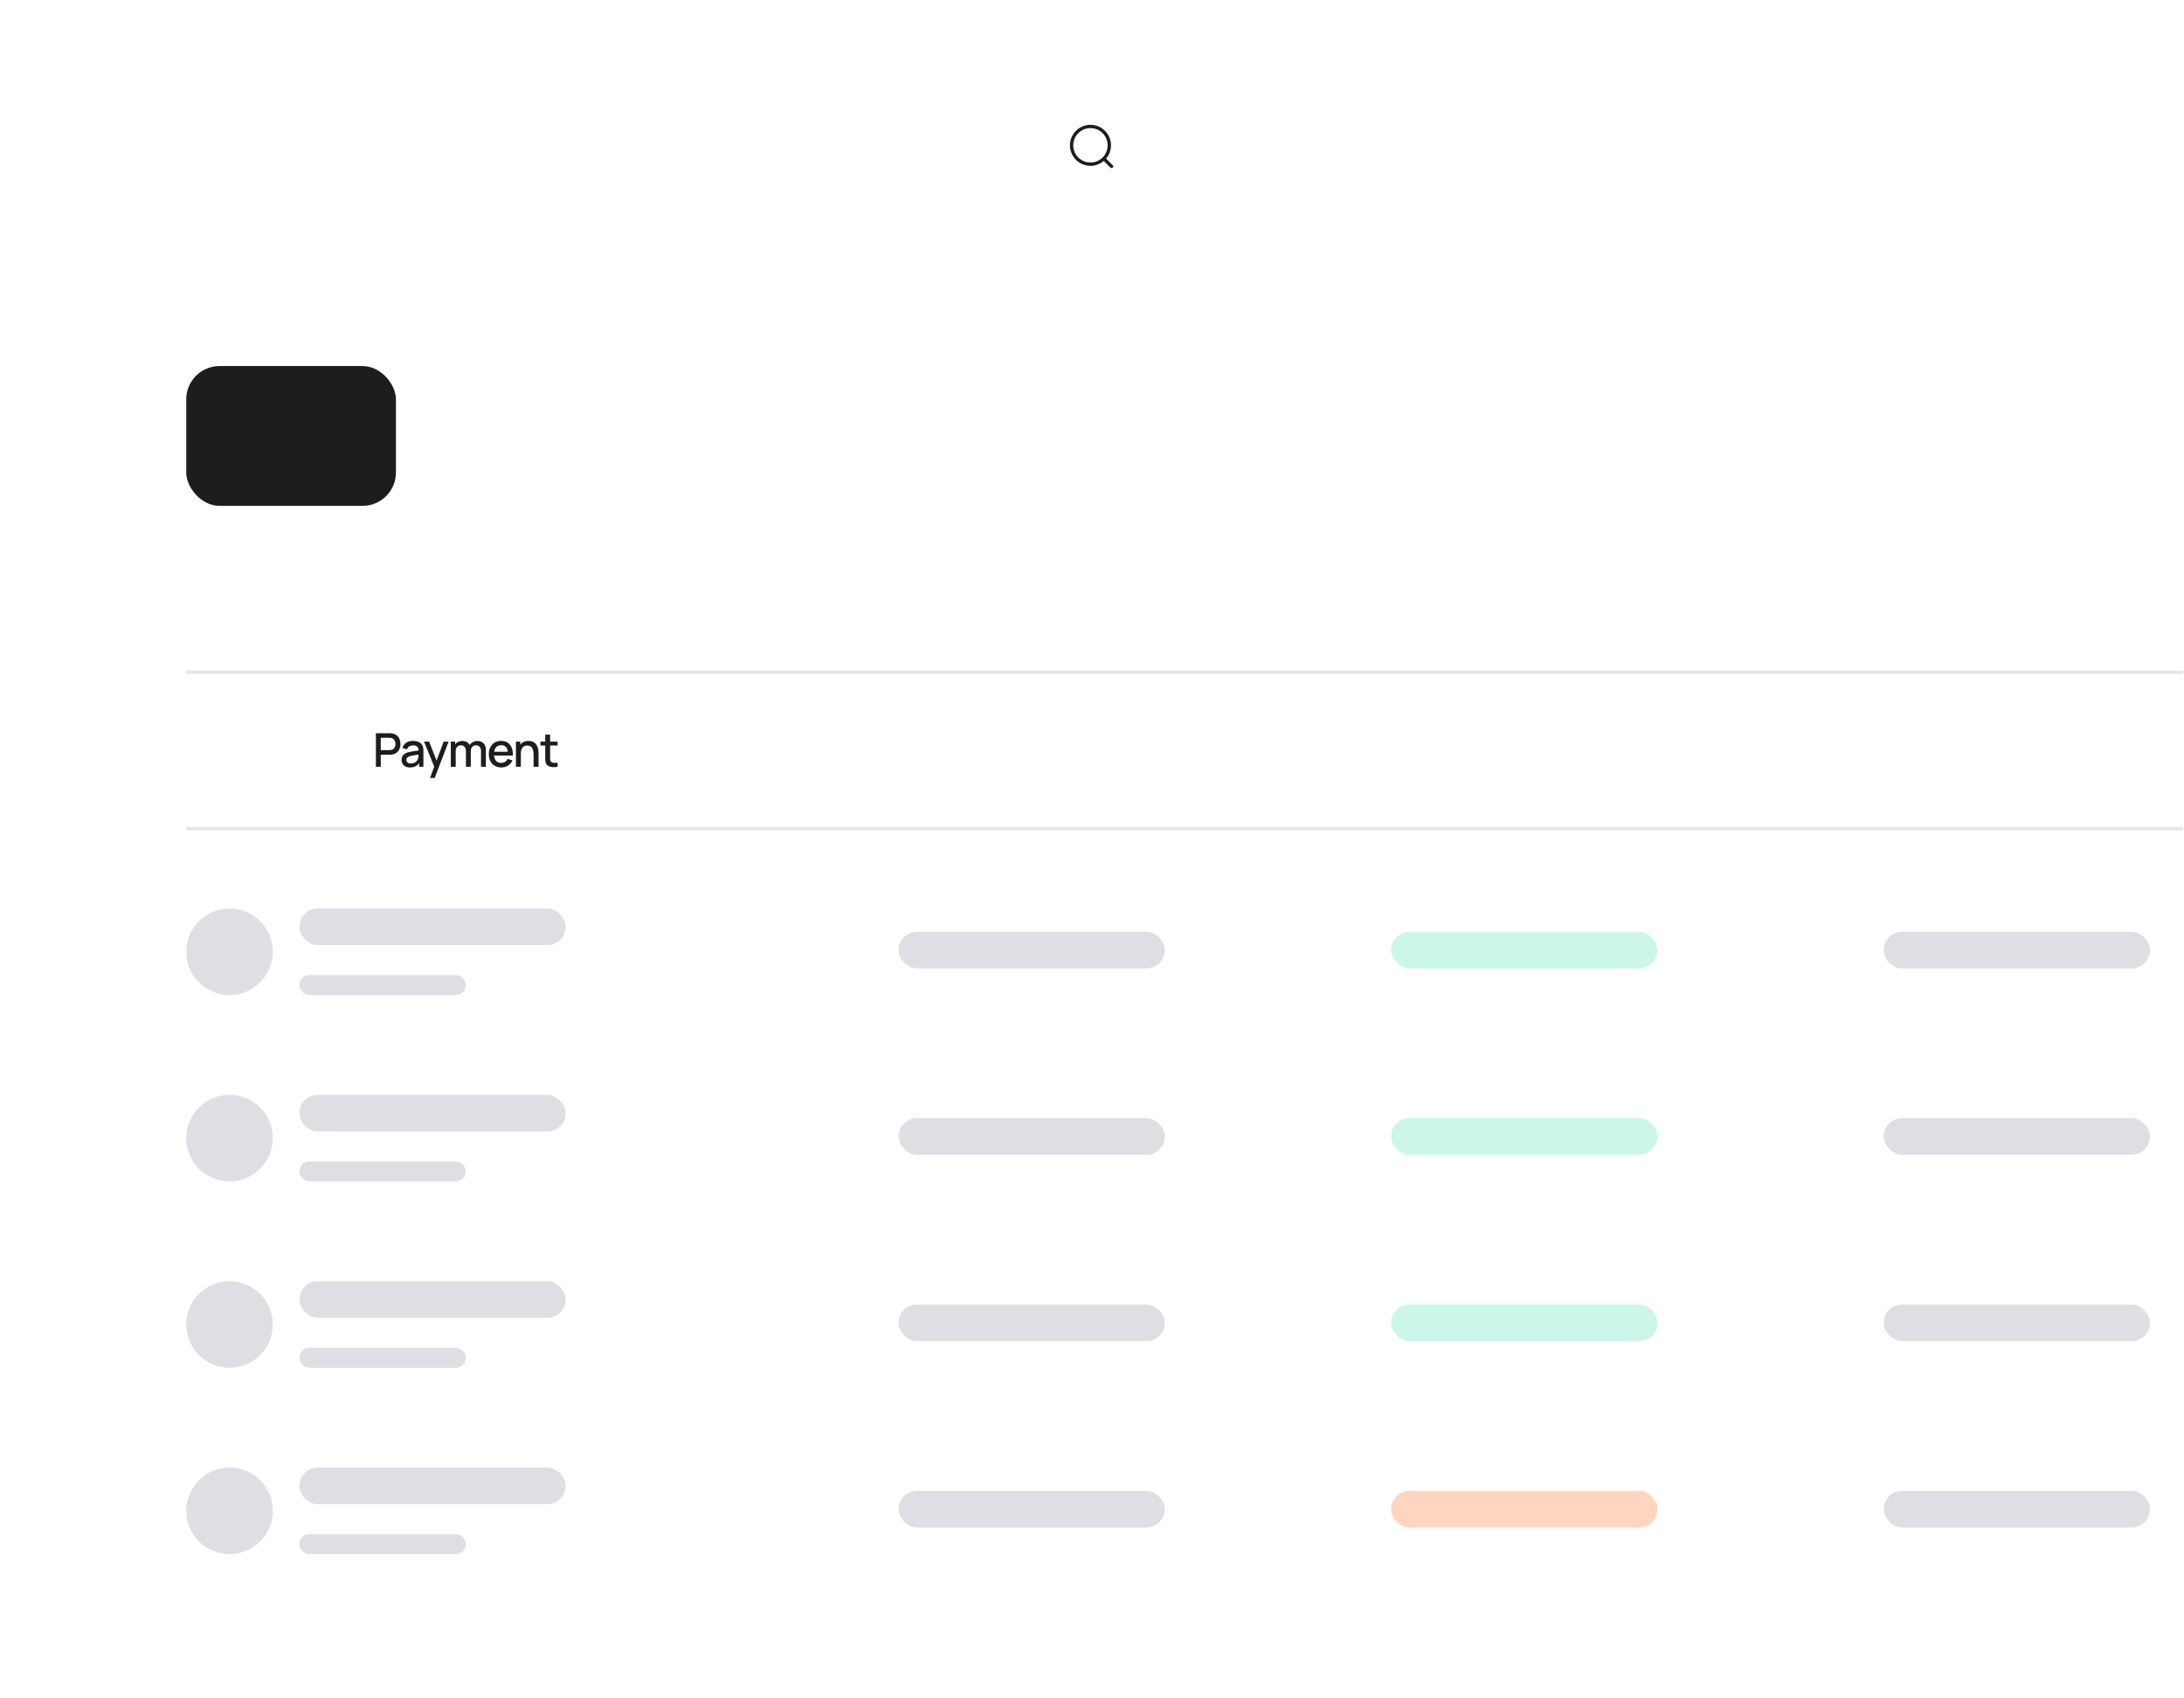 <svg width="724" height="563" viewBox="0 0 724 563" fill="none" xmlns="http://www.w3.org/2000/svg">
<rect x="-181" width="904.765" height="562.719" rx="11.034" fill="white" fill-opacity="0.5"/>
<g filter="url(#filter0_b_55_614)">
<rect x="39.674" y="31.998" width="346.459" height="31.998" rx="15.999" fill="white" fill-opacity="0.5"/>
</g>
<path d="M368.479 55.169L365.904 52.594M367.743 48.181C367.743 51.634 364.944 54.433 361.491 54.433C358.038 54.433 355.238 51.634 355.238 48.181C355.238 44.728 358.038 41.928 361.491 41.928C364.944 41.928 367.743 44.728 367.743 48.181Z" stroke="#1D1D1B" stroke-width="1.103" stroke-linecap="round" stroke-linejoin="round"/>
<path d="M39.674 110.337C39.674 104.243 44.614 99.303 50.708 99.303H723.765V551.686C723.765 557.78 718.825 562.72 712.731 562.72H39.674V110.337Z" fill="white" fill-opacity="0.5"/>
<rect x="61.742" y="121.371" width="69.512" height="46.342" rx="11.034" fill="#1D1D1B"/>
<path d="M155.175 154.302V135.235H162.669C163.878 135.235 164.893 135.482 165.714 135.977C166.535 136.471 167.153 137.111 167.568 137.897C167.983 138.673 168.19 139.494 168.19 140.359C168.19 141.41 167.93 142.31 167.409 143.06C166.897 143.811 166.204 144.323 165.33 144.596L165.304 143.947C166.522 144.248 167.458 144.835 168.111 145.708C168.764 146.573 169.091 147.584 169.091 148.741C169.091 149.862 168.866 150.837 168.415 151.667C167.974 152.496 167.325 153.145 166.469 153.613C165.622 154.072 164.593 154.302 163.384 154.302H155.175ZM157.982 151.667H162.96C163.587 151.667 164.148 151.547 164.642 151.309C165.145 151.071 165.538 150.731 165.82 150.29C166.112 149.839 166.257 149.305 166.257 148.688C166.257 148.114 166.129 147.597 165.873 147.138C165.626 146.671 165.264 146.304 164.788 146.039C164.32 145.766 163.768 145.629 163.132 145.629H157.982V151.667ZM157.982 143.021H162.629C163.141 143.021 163.6 142.919 164.006 142.716C164.421 142.504 164.748 142.204 164.986 141.816C165.233 141.419 165.357 140.942 165.357 140.386C165.357 139.644 165.11 139.035 164.615 138.559C164.121 138.082 163.459 137.844 162.629 137.844H157.982V143.021ZM176.32 154.685C175.331 154.685 174.502 154.527 173.831 154.209C173.16 153.891 172.613 153.476 172.189 152.964C171.774 152.443 171.456 151.879 171.236 151.269C171.015 150.66 170.865 150.065 170.785 149.482C170.706 148.899 170.666 148.387 170.666 147.946V140.002H173.473V147.033C173.473 147.589 173.517 148.162 173.606 148.754C173.703 149.336 173.879 149.879 174.135 150.382C174.4 150.885 174.766 151.292 175.234 151.6C175.711 151.909 176.329 152.064 177.088 152.064C177.582 152.064 178.05 151.984 178.491 151.826C178.933 151.658 179.317 151.393 179.643 151.031C179.979 150.669 180.239 150.193 180.425 149.601C180.619 149.01 180.716 148.29 180.716 147.443L182.437 148.092C182.437 149.389 182.194 150.537 181.709 151.534C181.223 152.523 180.526 153.295 179.617 153.851C178.708 154.407 177.609 154.685 176.32 154.685ZM181.047 154.302V150.17H180.716V140.002H183.51V154.302H181.047ZM191.897 154.685C190.158 154.685 188.741 154.302 187.647 153.534C186.552 152.766 185.881 151.684 185.634 150.29L188.468 149.853C188.644 150.594 189.05 151.181 189.686 151.614C190.33 152.037 191.129 152.249 192.082 152.249C192.947 152.249 193.623 152.073 194.108 151.72C194.602 151.367 194.85 150.881 194.85 150.263C194.85 149.901 194.761 149.61 194.585 149.389C194.417 149.16 194.06 148.944 193.512 148.741C192.965 148.538 192.131 148.286 191.01 147.986C189.783 147.668 188.808 147.328 188.084 146.966C187.369 146.596 186.857 146.167 186.548 145.682C186.248 145.188 186.098 144.592 186.098 143.895C186.098 143.029 186.327 142.275 186.786 141.63C187.245 140.986 187.89 140.487 188.719 140.134C189.558 139.781 190.538 139.605 191.659 139.605C192.753 139.605 193.729 139.777 194.585 140.121C195.441 140.465 196.134 140.955 196.664 141.591C197.193 142.217 197.511 142.954 197.617 143.802L194.783 144.318C194.686 143.63 194.364 143.087 193.817 142.69C193.27 142.292 192.559 142.076 191.685 142.041C190.847 142.006 190.167 142.147 189.646 142.465C189.125 142.773 188.865 143.202 188.865 143.749C188.865 144.067 188.962 144.336 189.156 144.557C189.359 144.777 189.748 144.989 190.321 145.192C190.895 145.395 191.742 145.638 192.864 145.92C194.064 146.229 195.017 146.573 195.723 146.953C196.43 147.324 196.933 147.77 197.233 148.29C197.542 148.802 197.696 149.425 197.696 150.157C197.696 151.57 197.18 152.677 196.147 153.481C195.123 154.284 193.706 154.685 191.897 154.685ZM200.096 137.658V134.97H202.864V137.658H200.096ZM200.096 154.302V140.002H202.864V154.302H200.096ZM216.081 154.302V147.271C216.081 146.715 216.033 146.145 215.936 145.563C215.848 144.971 215.671 144.424 215.406 143.921C215.15 143.418 214.784 143.012 214.307 142.703C213.839 142.394 213.226 142.239 212.467 142.239C211.973 142.239 211.505 142.323 211.063 142.491C210.622 142.65 210.234 142.91 209.898 143.272C209.572 143.634 209.311 144.111 209.117 144.702C208.932 145.294 208.839 146.013 208.839 146.86L207.118 146.212C207.118 144.914 207.36 143.771 207.846 142.782C208.331 141.785 209.029 141.008 209.938 140.452C210.847 139.896 211.946 139.618 213.235 139.618C214.223 139.618 215.053 139.777 215.724 140.094C216.395 140.412 216.938 140.832 217.353 141.352C217.776 141.864 218.098 142.425 218.319 143.034C218.54 143.643 218.69 144.239 218.769 144.821C218.849 145.404 218.888 145.916 218.888 146.357V154.302H216.081ZM206.032 154.302V140.002H208.508V144.133H208.839V154.302H206.032ZM227.704 154.699C226.283 154.699 225.034 154.39 223.957 153.772C222.889 153.145 222.055 152.276 221.454 151.164C220.863 150.042 220.567 148.745 220.567 147.271C220.567 145.708 220.859 144.354 221.441 143.206C222.033 142.059 222.853 141.171 223.904 140.545C224.954 139.918 226.177 139.605 227.572 139.605C229.028 139.605 230.268 139.944 231.292 140.624C232.316 141.295 233.08 142.253 233.583 143.497C234.095 144.742 234.298 146.22 234.192 147.933H231.424V146.927C231.407 145.267 231.089 144.04 230.471 143.246C229.862 142.451 228.931 142.054 227.677 142.054C226.292 142.054 225.25 142.491 224.553 143.365C223.855 144.239 223.507 145.501 223.507 147.152C223.507 148.723 223.855 149.941 224.553 150.806C225.25 151.662 226.256 152.09 227.572 152.09C228.437 152.09 229.182 151.896 229.809 151.508C230.445 151.111 230.939 150.546 231.292 149.813L234.006 150.674C233.45 151.954 232.607 152.947 231.477 153.653C230.348 154.35 229.09 154.699 227.704 154.699ZM222.606 147.933V145.775H232.815V147.933H222.606ZM241.836 154.685C240.097 154.685 238.681 154.302 237.586 153.534C236.492 152.766 235.821 151.684 235.574 150.29L238.407 149.853C238.584 150.594 238.99 151.181 239.625 151.614C240.269 152.037 241.068 152.249 242.022 152.249C242.887 152.249 243.562 152.073 244.047 151.72C244.542 151.367 244.789 150.881 244.789 150.263C244.789 149.901 244.701 149.61 244.524 149.389C244.356 149.16 243.999 148.944 243.452 148.741C242.904 148.538 242.07 148.286 240.949 147.986C239.722 147.668 238.747 147.328 238.023 146.966C237.308 146.596 236.796 146.167 236.487 145.682C236.187 145.188 236.037 144.592 236.037 143.895C236.037 143.029 236.266 142.275 236.725 141.63C237.184 140.986 237.829 140.487 238.659 140.134C239.497 139.781 240.477 139.605 241.598 139.605C242.692 139.605 243.668 139.777 244.524 140.121C245.38 140.465 246.073 140.955 246.603 141.591C247.132 142.217 247.45 142.954 247.556 143.802L244.723 144.318C244.626 143.63 244.303 143.087 243.756 142.69C243.209 142.292 242.498 142.076 241.624 142.041C240.786 142.006 240.106 142.147 239.585 142.465C239.065 142.773 238.804 143.202 238.804 143.749C238.804 144.067 238.901 144.336 239.095 144.557C239.298 144.777 239.687 144.989 240.261 145.192C240.834 145.395 241.682 145.638 242.803 145.92C244.003 146.229 244.957 146.573 245.663 146.953C246.369 147.324 246.872 147.77 247.172 148.29C247.481 148.802 247.636 149.425 247.636 150.157C247.636 151.57 247.119 152.677 246.086 153.481C245.062 154.284 243.646 154.685 241.836 154.685ZM255.239 154.685C253.5 154.685 252.083 154.302 250.989 153.534C249.894 152.766 249.224 151.684 248.976 150.29L251.81 149.853C251.986 150.594 252.392 151.181 253.028 151.614C253.672 152.037 254.471 152.249 255.424 152.249C256.29 152.249 256.965 152.073 257.45 151.72C257.945 151.367 258.192 150.881 258.192 150.263C258.192 149.901 258.103 149.61 257.927 149.389C257.759 149.16 257.402 148.944 256.854 148.741C256.307 148.538 255.473 148.286 254.352 147.986C253.125 147.668 252.15 147.328 251.426 146.966C250.711 146.596 250.199 146.167 249.89 145.682C249.59 145.188 249.44 144.592 249.44 143.895C249.44 143.029 249.669 142.275 250.128 141.63C250.587 140.986 251.232 140.487 252.061 140.134C252.9 139.781 253.88 139.605 255.001 139.605C256.095 139.605 257.071 139.777 257.927 140.121C258.783 140.465 259.476 140.955 260.006 141.591C260.535 142.217 260.853 142.954 260.959 143.802L258.126 144.318C258.028 143.63 257.706 143.087 257.159 142.69C256.612 142.292 255.901 142.076 255.027 142.041C254.189 142.006 253.509 142.147 252.988 142.465C252.467 142.773 252.207 143.202 252.207 143.749C252.207 144.067 252.304 144.336 252.498 144.557C252.701 144.777 253.09 144.989 253.663 145.192C254.237 145.395 255.085 145.638 256.206 145.92C257.406 146.229 258.359 146.573 259.066 146.953C259.772 147.324 260.275 147.77 260.575 148.29C260.884 148.802 261.038 149.425 261.038 150.157C261.038 151.57 260.522 152.677 259.489 153.481C258.465 154.284 257.049 154.685 255.239 154.685ZM267.681 154.302V135.235H273.652C273.829 135.235 274.155 135.24 274.632 135.248C275.117 135.257 275.581 135.293 276.022 135.354C277.514 135.54 278.767 136.074 279.782 136.957C280.806 137.839 281.579 138.96 282.099 140.32C282.62 141.67 282.881 143.153 282.881 144.768C282.881 146.393 282.62 147.884 282.099 149.244C281.579 150.594 280.806 151.711 279.782 152.593C278.767 153.467 277.514 153.997 276.022 154.182C275.581 154.244 275.117 154.279 274.632 154.288C274.155 154.297 273.829 154.302 273.652 154.302H267.681ZM270.514 151.667H273.652C273.952 151.667 274.31 151.658 274.725 151.64C275.139 151.623 275.506 151.587 275.823 151.534C276.794 151.349 277.58 150.93 278.18 150.276C278.789 149.614 279.235 148.802 279.518 147.84C279.8 146.878 279.941 145.854 279.941 144.768C279.941 143.647 279.796 142.61 279.504 141.657C279.213 140.695 278.763 139.891 278.154 139.247C277.554 138.594 276.777 138.179 275.823 138.003C275.506 137.941 275.135 137.905 274.711 137.897C274.296 137.879 273.943 137.87 273.652 137.87H270.514V151.667ZM285.434 137.658V134.97H288.201V137.658H285.434ZM285.434 154.302V140.002H288.201V154.302H285.434ZM297.275 161.054C296.507 161.054 295.761 160.935 295.037 160.697C294.322 160.458 293.669 160.105 293.078 159.637C292.486 159.178 291.997 158.609 291.608 157.929L294.164 156.632C294.473 157.241 294.914 157.687 295.488 157.969C296.061 158.252 296.666 158.393 297.302 158.393C298.087 158.393 298.758 158.252 299.314 157.969C299.87 157.695 300.289 157.281 300.572 156.725C300.863 156.168 301.004 155.48 300.996 154.659V150.66H301.327V140.002H303.776V154.685C303.776 155.065 303.763 155.427 303.736 155.771C303.71 156.115 303.661 156.46 303.591 156.804C303.388 157.766 302.999 158.561 302.426 159.187C301.861 159.814 301.137 160.282 300.254 160.591C299.38 160.9 298.387 161.054 297.275 161.054ZM297.063 154.699C295.73 154.699 294.578 154.368 293.607 153.706C292.645 153.044 291.899 152.143 291.37 151.005C290.849 149.857 290.589 148.568 290.589 147.138C290.589 145.7 290.853 144.415 291.383 143.285C291.913 142.147 292.663 141.251 293.634 140.598C294.614 139.936 295.775 139.605 297.116 139.605C298.467 139.605 299.601 139.936 300.519 140.598C301.446 141.251 302.143 142.147 302.611 143.285C303.088 144.424 303.326 145.708 303.326 147.138C303.326 148.568 303.088 149.853 302.611 150.991C302.134 152.13 301.433 153.035 300.506 153.706C299.579 154.368 298.431 154.699 297.063 154.699ZM297.447 152.196C298.356 152.196 299.098 151.98 299.672 151.547C300.245 151.115 300.665 150.519 300.929 149.76C301.194 149.001 301.327 148.127 301.327 147.138C301.327 146.15 301.19 145.276 300.916 144.517C300.651 143.758 300.237 143.166 299.672 142.743C299.116 142.319 298.405 142.107 297.54 142.107C296.622 142.107 295.867 142.332 295.276 142.782C294.684 143.232 294.243 143.837 293.952 144.596C293.669 145.355 293.528 146.203 293.528 147.138C293.528 148.083 293.669 148.939 293.952 149.707C294.243 150.466 294.676 151.071 295.249 151.521C295.832 151.971 296.565 152.196 297.447 152.196ZM306.964 137.658V134.97H309.732V137.658H306.964ZM306.964 154.302V140.002H309.732V154.302H306.964ZM321.096 154.302C320.196 154.478 319.313 154.553 318.448 154.527C317.583 154.5 316.81 154.332 316.131 154.023C315.451 153.715 314.939 153.229 314.595 152.567C314.286 151.976 314.118 151.375 314.092 150.766C314.074 150.148 314.065 149.451 314.065 148.674V136.03H316.846V148.542C316.846 149.116 316.85 149.614 316.859 150.038C316.877 150.462 316.969 150.819 317.137 151.111C317.455 151.658 317.958 151.971 318.646 152.051C319.344 152.121 320.16 152.09 321.096 151.958V154.302ZM311.324 142.226V140.002H321.096V142.226H311.324ZM327.355 154.699C326.295 154.699 325.408 154.505 324.693 154.116C323.978 153.719 323.436 153.198 323.065 152.554C322.703 151.901 322.522 151.186 322.522 150.409C322.522 149.685 322.65 149.049 322.906 148.502C323.162 147.955 323.541 147.492 324.045 147.112C324.548 146.724 325.166 146.41 325.898 146.172C326.534 145.987 327.253 145.823 328.056 145.682C328.86 145.541 329.703 145.408 330.585 145.285C331.477 145.161 332.36 145.038 333.233 144.914L332.227 145.47C332.245 144.349 332.007 143.519 331.512 142.981C331.027 142.434 330.188 142.16 328.997 142.16C328.246 142.16 327.558 142.337 326.931 142.69C326.304 143.034 325.867 143.608 325.62 144.411L323.038 143.616C323.391 142.39 324.062 141.414 325.051 140.69C326.048 139.967 327.372 139.605 329.023 139.605C330.303 139.605 331.415 139.825 332.36 140.267C333.313 140.699 334.01 141.388 334.452 142.332C334.681 142.8 334.822 143.294 334.875 143.815C334.928 144.336 334.955 144.896 334.955 145.497V154.302H332.505V151.031L332.982 151.455C332.391 152.549 331.636 153.366 330.718 153.904C329.809 154.434 328.688 154.699 327.355 154.699ZM327.845 152.435C328.63 152.435 329.305 152.298 329.87 152.024C330.435 151.742 330.89 151.384 331.234 150.952C331.578 150.519 331.804 150.069 331.909 149.601C332.059 149.177 332.143 148.701 332.161 148.171C332.187 147.642 332.201 147.218 332.201 146.9L333.101 147.231C332.227 147.364 331.433 147.483 330.718 147.589C330.003 147.695 329.354 147.8 328.771 147.906C328.198 148.003 327.686 148.123 327.236 148.264C326.856 148.396 326.516 148.555 326.216 148.741C325.925 148.926 325.691 149.151 325.514 149.416C325.347 149.681 325.263 150.003 325.263 150.382C325.263 150.753 325.355 151.097 325.541 151.415C325.726 151.724 326.009 151.971 326.388 152.157C326.768 152.342 327.253 152.435 327.845 152.435ZM337.863 154.302V134.838H340.631V154.302H337.863ZM356.277 154.699C354.37 154.699 352.746 154.284 351.404 153.454C350.062 152.616 349.034 151.45 348.319 149.959C347.613 148.467 347.26 146.737 347.26 144.768C347.26 142.8 347.613 141.07 348.319 139.578C349.034 138.086 350.062 136.926 351.404 136.096C352.746 135.257 354.37 134.838 356.277 134.838C358.475 134.838 360.293 135.394 361.732 136.506C363.179 137.619 364.186 139.115 364.751 140.995L361.944 141.75C361.573 140.417 360.911 139.371 359.957 138.612C359.013 137.852 357.786 137.473 356.277 137.473C354.926 137.473 353.801 137.777 352.9 138.386C352 138.996 351.32 139.847 350.861 140.942C350.411 142.036 350.186 143.312 350.186 144.768C350.177 146.225 350.398 147.5 350.848 148.595C351.307 149.689 351.987 150.541 352.887 151.15C353.796 151.759 354.926 152.064 356.277 152.064C357.786 152.064 359.013 151.684 359.957 150.925C360.911 150.157 361.573 149.111 361.944 147.787L364.751 148.542C364.186 150.422 363.179 151.918 361.732 153.03C360.293 154.143 358.475 154.699 356.277 154.699ZM370.907 154.699C369.847 154.699 368.96 154.505 368.245 154.116C367.53 153.719 366.987 153.198 366.617 152.554C366.255 151.901 366.074 151.186 366.074 150.409C366.074 149.685 366.202 149.049 366.458 148.502C366.714 147.955 367.093 147.492 367.596 147.112C368.1 146.724 368.717 146.41 369.45 146.172C370.086 145.987 370.805 145.823 371.608 145.682C372.412 145.541 373.254 145.408 374.137 145.285C375.029 145.161 375.911 145.038 376.785 144.914L375.779 145.47C375.797 144.349 375.558 143.519 375.064 142.981C374.579 142.434 373.74 142.16 372.548 142.16C371.798 142.16 371.11 142.337 370.483 142.69C369.856 143.034 369.419 143.608 369.172 144.411L366.59 143.616C366.943 142.39 367.614 141.414 368.603 140.69C369.6 139.967 370.924 139.605 372.575 139.605C373.855 139.605 374.967 139.825 375.911 140.267C376.865 140.699 377.562 141.388 378.003 142.332C378.233 142.8 378.374 143.294 378.427 143.815C378.48 144.336 378.507 144.896 378.507 145.497V154.302H376.057V151.031L376.534 151.455C375.942 152.549 375.188 153.366 374.27 153.904C373.36 154.434 372.239 154.699 370.907 154.699ZM371.396 152.435C372.182 152.435 372.857 152.298 373.422 152.024C373.987 151.742 374.442 151.384 374.786 150.952C375.13 150.519 375.355 150.069 375.461 149.601C375.611 149.177 375.695 148.701 375.713 148.171C375.739 147.642 375.753 147.218 375.753 146.9L376.653 147.231C375.779 147.364 374.985 147.483 374.27 147.589C373.555 147.695 372.906 147.8 372.323 147.906C371.749 148.003 371.238 148.123 370.787 148.264C370.408 148.396 370.068 148.555 369.768 148.741C369.477 148.926 369.243 149.151 369.066 149.416C368.898 149.681 368.815 150.003 368.815 150.382C368.815 150.753 368.907 151.097 369.093 151.415C369.278 151.724 369.56 151.971 369.94 152.157C370.32 152.342 370.805 152.435 371.396 152.435ZM381.15 154.302V140.002H383.613V143.471L383.269 143.021C383.445 142.562 383.675 142.142 383.957 141.763C384.24 141.374 384.566 141.057 384.937 140.809C385.299 140.545 385.701 140.342 386.142 140.2C386.592 140.05 387.051 139.962 387.519 139.936C387.987 139.9 388.437 139.922 388.869 140.002V142.597C388.402 142.473 387.881 142.438 387.307 142.491C386.742 142.544 386.221 142.725 385.745 143.034C385.295 143.325 384.937 143.678 384.672 144.093C384.416 144.508 384.231 144.971 384.116 145.483C384.001 145.987 383.944 146.521 383.944 147.085V154.302H381.15ZM396.018 154.699C394.685 154.699 393.533 154.368 392.562 153.706C391.6 153.044 390.854 152.143 390.325 151.005C389.804 149.857 389.544 148.568 389.544 147.138C389.544 145.7 389.808 144.415 390.338 143.285C390.868 142.147 391.618 141.251 392.589 140.598C393.569 139.936 394.729 139.605 396.071 139.605C397.422 139.605 398.556 139.936 399.474 140.598C400.401 141.251 401.098 142.147 401.566 143.285C402.042 144.424 402.281 145.708 402.281 147.138C402.281 148.568 402.042 149.853 401.566 150.991C401.089 152.13 400.387 153.035 399.461 153.706C398.534 154.368 397.386 154.699 396.018 154.699ZM396.402 152.196C397.311 152.196 398.053 151.98 398.626 151.547C399.2 151.115 399.619 150.519 399.884 149.76C400.149 149.001 400.282 148.127 400.282 147.138C400.282 146.15 400.145 145.276 399.871 144.517C399.606 143.758 399.191 143.166 398.626 142.743C398.07 142.319 397.36 142.107 396.495 142.107C395.577 142.107 394.822 142.332 394.231 142.782C393.639 143.232 393.198 143.837 392.907 144.596C392.624 145.355 392.483 146.203 392.483 147.138C392.483 148.083 392.624 148.939 392.907 149.707C393.198 150.466 393.63 151.071 394.204 151.521C394.787 151.971 395.519 152.196 396.402 152.196ZM400.282 154.302V144.014H399.964V135.235H402.744V154.302H400.282Z" fill="white"/>
<path d="M61.742 222.881H723.765" stroke="black" stroke-opacity="0.1" stroke-width="1.103"/>
<path d="M61.742 274.74H723.765" stroke="black" stroke-opacity="0.1" stroke-width="1.103"/>
<path d="M67.465 254.457C66.353 254.457 65.405 254.215 64.623 253.731C63.84 253.242 63.24 252.562 62.823 251.692C62.411 250.822 62.205 249.812 62.205 248.664C62.205 247.516 62.411 246.507 62.823 245.636C63.24 244.766 63.84 244.089 64.623 243.605C65.405 243.116 66.353 242.871 67.465 242.871C68.747 242.871 69.808 243.196 70.647 243.845C71.492 244.493 72.079 245.366 72.408 246.463L70.771 246.903C70.554 246.126 70.168 245.515 69.612 245.073C69.061 244.63 68.345 244.408 67.465 244.408C66.677 244.408 66.021 244.586 65.495 244.941C64.97 245.297 64.574 245.793 64.306 246.432C64.043 247.07 63.912 247.815 63.912 248.664C63.907 249.514 64.036 250.258 64.298 250.896C64.566 251.535 64.962 252.032 65.488 252.387C66.018 252.742 66.677 252.92 67.465 252.92C68.345 252.92 69.061 252.698 69.612 252.256C70.168 251.808 70.554 251.197 70.771 250.425L72.408 250.865C72.079 251.962 71.492 252.835 70.647 253.484C69.808 254.132 68.747 254.457 67.465 254.457ZM75.999 254.457C75.381 254.457 74.864 254.344 74.447 254.117C74.029 253.885 73.713 253.581 73.496 253.206C73.285 252.825 73.18 252.407 73.18 251.954C73.18 251.532 73.254 251.161 73.404 250.842C73.553 250.523 73.775 250.253 74.068 250.031C74.362 249.805 74.722 249.622 75.149 249.483C75.52 249.375 75.94 249.279 76.408 249.197C76.877 249.115 77.369 249.037 77.883 248.965C78.404 248.893 78.918 248.821 79.428 248.749L78.841 249.073C78.852 248.42 78.713 247.936 78.424 247.621C78.141 247.302 77.652 247.143 76.957 247.143C76.519 247.143 76.117 247.246 75.752 247.451C75.386 247.652 75.131 247.987 74.987 248.456L73.481 247.992C73.687 247.276 74.078 246.707 74.655 246.285C75.237 245.863 76.009 245.652 76.972 245.652C77.719 245.652 78.368 245.781 78.918 246.038C79.475 246.29 79.881 246.692 80.139 247.243C80.273 247.516 80.355 247.804 80.386 248.108C80.417 248.412 80.432 248.739 80.432 249.089V254.225H79.004V252.317L79.281 252.565C78.936 253.203 78.496 253.679 77.961 253.993C77.43 254.302 76.776 254.457 75.999 254.457ZM76.285 253.136C76.743 253.136 77.137 253.056 77.466 252.897C77.796 252.732 78.061 252.523 78.262 252.271C78.463 252.019 78.594 251.756 78.656 251.483C78.743 251.236 78.792 250.958 78.803 250.649C78.818 250.34 78.826 250.093 78.826 249.908L79.351 250.101C78.841 250.178 78.378 250.247 77.961 250.309C77.544 250.371 77.165 250.433 76.825 250.495C76.491 250.551 76.192 250.621 75.93 250.703C75.708 250.78 75.51 250.873 75.335 250.981C75.165 251.089 75.028 251.221 74.925 251.375C74.828 251.53 74.779 251.718 74.779 251.939C74.779 252.155 74.833 252.356 74.941 252.541C75.049 252.722 75.214 252.866 75.435 252.974C75.657 253.082 75.94 253.136 76.285 253.136ZM81.975 254.225V245.884H83.411V247.907L83.21 247.645C83.313 247.377 83.447 247.132 83.612 246.911C83.777 246.684 83.967 246.499 84.183 246.355C84.395 246.2 84.629 246.082 84.886 245.999C85.149 245.912 85.417 245.86 85.69 245.845C85.963 245.824 86.225 245.837 86.477 245.884V247.397C86.204 247.325 85.901 247.305 85.566 247.336C85.237 247.367 84.933 247.472 84.655 247.652C84.392 247.822 84.183 248.028 84.029 248.27C83.88 248.512 83.772 248.783 83.705 249.081C83.638 249.375 83.604 249.686 83.604 250.016V254.225H81.975ZM90.647 254.457C89.87 254.457 89.198 254.264 88.632 253.878C88.07 253.491 87.635 252.966 87.326 252.302C87.022 251.633 86.871 250.881 86.871 250.047C86.871 249.207 87.025 248.458 87.334 247.799C87.643 247.135 88.081 246.612 88.647 246.231C89.219 245.845 89.896 245.652 90.678 245.652C91.466 245.652 92.128 245.845 92.663 246.231C93.204 246.612 93.611 247.135 93.884 247.799C94.162 248.463 94.301 249.212 94.301 250.047C94.301 250.881 94.162 251.63 93.884 252.294C93.606 252.958 93.196 253.486 92.656 253.878C92.115 254.264 91.445 254.457 90.647 254.457ZM90.871 252.997C91.402 252.997 91.834 252.871 92.169 252.619C92.504 252.366 92.748 252.019 92.903 251.576C93.057 251.133 93.134 250.623 93.134 250.047C93.134 249.47 93.055 248.96 92.895 248.517C92.74 248.075 92.499 247.73 92.169 247.482C91.845 247.235 91.43 247.112 90.925 247.112C90.39 247.112 89.95 247.243 89.605 247.506C89.26 247.768 89.002 248.121 88.832 248.564C88.668 249.007 88.585 249.501 88.585 250.047C88.585 250.598 88.668 251.097 88.832 251.545C89.002 251.988 89.255 252.341 89.589 252.603C89.929 252.866 90.356 252.997 90.871 252.997ZM93.134 254.225V248.224H92.949V243.103H94.571V254.225H93.134Z" fill="white"/>
<path d="M124.612 254.225V243.103H129.107C129.215 243.103 129.349 243.108 129.508 243.119C129.668 243.124 129.82 243.139 129.964 243.165C130.582 243.263 131.097 243.474 131.509 243.798C131.926 244.123 132.237 244.532 132.443 245.026C132.649 245.521 132.752 246.066 132.752 246.664C132.752 247.266 132.649 247.815 132.443 248.309C132.237 248.803 131.926 249.212 131.509 249.537C131.097 249.861 130.582 250.072 129.964 250.17C129.82 250.191 129.665 250.206 129.501 250.217C129.341 250.227 129.21 250.232 129.107 250.232H126.226V254.225H124.612ZM126.226 248.703H129.045C129.148 248.703 129.261 248.698 129.385 248.687C129.513 248.677 129.634 248.659 129.748 248.633C130.077 248.556 130.342 248.414 130.543 248.208C130.744 247.997 130.888 247.755 130.976 247.482C131.063 247.209 131.107 246.937 131.107 246.664C131.107 246.391 131.063 246.12 130.976 245.853C130.888 245.58 130.744 245.34 130.543 245.134C130.342 244.923 130.077 244.779 129.748 244.702C129.634 244.671 129.513 244.65 129.385 244.64C129.261 244.63 129.148 244.625 129.045 244.625H126.226V248.703ZM135.932 254.457C135.314 254.457 134.797 254.344 134.38 254.117C133.963 253.885 133.646 253.581 133.43 253.206C133.219 252.825 133.113 252.407 133.113 251.954C133.113 251.532 133.188 251.161 133.337 250.842C133.486 250.523 133.708 250.253 134.001 250.031C134.295 249.805 134.655 249.622 135.082 249.483C135.453 249.375 135.873 249.279 136.341 249.197C136.81 249.115 137.302 249.037 137.817 248.965C138.337 248.893 138.852 248.821 139.361 248.749L138.774 249.073C138.785 248.42 138.646 247.936 138.357 247.621C138.074 247.302 137.585 247.143 136.89 247.143C136.452 247.143 136.051 247.246 135.685 247.451C135.319 247.652 135.064 247.987 134.92 248.456L133.414 247.992C133.62 247.276 134.011 246.707 134.588 246.285C135.17 245.863 135.942 245.652 136.905 245.652C137.652 245.652 138.301 245.781 138.852 246.038C139.408 246.29 139.814 246.692 140.072 247.243C140.206 247.516 140.288 247.804 140.319 248.108C140.35 248.412 140.365 248.739 140.365 249.089V254.225H138.937V252.317L139.215 252.565C138.87 253.203 138.429 253.679 137.894 253.993C137.364 254.302 136.71 254.457 135.932 254.457ZM136.218 253.136C136.676 253.136 137.07 253.056 137.4 252.897C137.729 252.732 137.994 252.523 138.195 252.271C138.396 252.019 138.527 251.756 138.589 251.483C138.677 251.236 138.725 250.958 138.736 250.649C138.751 250.34 138.759 250.093 138.759 249.908L139.284 250.101C138.774 250.178 138.311 250.247 137.894 250.309C137.477 250.371 137.098 250.433 136.759 250.495C136.424 250.551 136.125 250.621 135.863 250.703C135.641 250.78 135.443 250.873 135.268 250.981C135.098 251.089 134.961 251.221 134.859 251.375C134.761 251.53 134.712 251.718 134.712 251.939C134.712 252.155 134.766 252.356 134.874 252.541C134.982 252.722 135.147 252.866 135.368 252.974C135.59 253.082 135.873 253.136 136.218 253.136ZM142.568 257.932L144.182 253.538L144.205 254.835L140.567 245.884H142.251L144.97 252.796H144.475L147.07 245.884H148.708L144.105 257.932H142.568ZM159.449 254.225L159.456 249.027C159.456 248.425 159.302 247.956 158.993 247.621C158.684 247.282 158.277 247.112 157.773 247.112C157.464 247.112 157.181 247.184 156.923 247.328C156.671 247.467 156.465 247.678 156.305 247.961C156.151 248.239 156.074 248.589 156.074 249.012L155.293 248.618C155.283 248.031 155.407 247.516 155.664 247.073C155.927 246.63 156.282 246.288 156.73 246.046C157.178 245.799 157.68 245.675 158.236 245.675C159.137 245.675 159.835 245.945 160.329 246.486C160.824 247.027 161.071 247.745 161.071 248.641L161.063 254.225H159.449ZM149.447 254.225V245.884H150.883V248.293H151.069V254.225H149.447ZM154.452 254.225L154.459 249.058C154.459 248.45 154.305 247.974 153.996 247.629C153.692 247.284 153.283 247.112 152.768 247.112C152.258 247.112 151.846 247.287 151.532 247.637C151.223 247.987 151.069 248.445 151.069 249.012L150.296 248.517C150.296 247.972 150.428 247.485 150.69 247.058C150.953 246.63 151.308 246.293 151.756 246.046C152.204 245.799 152.711 245.675 153.278 245.675C153.87 245.675 154.374 245.801 154.791 246.054C155.209 246.301 155.525 246.648 155.741 247.096C155.963 247.544 156.074 248.064 156.074 248.656L156.066 254.225H154.452ZM166.207 254.457C165.378 254.457 164.649 254.277 164.021 253.916C163.398 253.551 162.912 253.043 162.561 252.395C162.216 251.741 162.044 250.984 162.044 250.124C162.044 249.212 162.214 248.422 162.554 247.753C162.899 247.083 163.377 246.566 163.99 246.2C164.603 245.835 165.316 245.652 166.13 245.652C166.979 245.652 167.703 245.85 168.3 246.247C168.897 246.638 169.343 247.197 169.636 247.923C169.935 248.649 170.053 249.511 169.991 250.51H168.377V249.923C168.367 248.955 168.182 248.239 167.821 247.776C167.466 247.312 166.923 247.081 166.191 247.081C165.383 247.081 164.775 247.336 164.369 247.845C163.962 248.355 163.759 249.091 163.759 250.054C163.759 250.971 163.962 251.681 164.369 252.186C164.775 252.686 165.362 252.935 166.13 252.935C166.634 252.935 167.069 252.822 167.435 252.595C167.806 252.364 168.094 252.034 168.3 251.607L169.883 252.109C169.559 252.855 169.067 253.435 168.408 253.847C167.749 254.253 167.015 254.457 166.207 254.457ZM163.233 250.51V249.251H169.188V250.51H163.233ZM176.889 254.225V250.124C176.889 249.799 176.861 249.467 176.804 249.128C176.753 248.783 176.65 248.463 176.495 248.17C176.346 247.876 176.132 247.639 175.854 247.459C175.581 247.279 175.223 247.189 174.781 247.189C174.492 247.189 174.219 247.238 173.962 247.336C173.704 247.428 173.478 247.58 173.282 247.791C173.092 248.002 172.94 248.28 172.827 248.625C172.718 248.97 172.664 249.39 172.664 249.884L171.66 249.506C171.66 248.749 171.802 248.082 172.085 247.506C172.368 246.924 172.775 246.471 173.305 246.146C173.836 245.822 174.477 245.66 175.229 245.66C175.805 245.66 176.289 245.752 176.681 245.938C177.072 246.123 177.389 246.368 177.631 246.671C177.878 246.97 178.066 247.297 178.194 247.652C178.323 248.008 178.411 248.355 178.457 248.695C178.503 249.035 178.527 249.333 178.527 249.591V254.225H176.889ZM171.027 254.225V245.884H172.471V248.293H172.664V254.225H171.027ZM184.848 254.225C184.323 254.328 183.808 254.372 183.303 254.356C182.799 254.341 182.348 254.243 181.952 254.063C181.555 253.883 181.257 253.599 181.056 253.213C180.876 252.868 180.778 252.518 180.762 252.163C180.752 251.802 180.747 251.396 180.747 250.943V243.567H182.369V250.865C182.369 251.2 182.371 251.491 182.377 251.738C182.387 251.985 182.441 252.194 182.539 252.364C182.724 252.683 183.018 252.866 183.419 252.912C183.826 252.953 184.302 252.935 184.848 252.858V254.225ZM179.148 247.181V245.884H184.848V247.181H179.148Z" fill="#1D1D1B"/>
<path d="M218.398 254.225V243.103H220.012V247.899H225.573V243.103H227.195V254.225H225.573V249.421H220.012V254.225H218.398ZM229.056 244.517V242.949H230.67V244.517H229.056ZM229.056 254.225V245.884H230.67V254.225H229.056ZM235.716 254.449C234.702 254.449 233.875 254.225 233.237 253.777C232.598 253.329 232.207 252.698 232.063 251.885L233.716 251.63C233.819 252.062 234.056 252.405 234.426 252.657C234.802 252.904 235.268 253.028 235.824 253.028C236.329 253.028 236.723 252.925 237.006 252.719C237.294 252.513 237.439 252.23 237.439 251.869C237.439 251.658 237.387 251.488 237.284 251.36C237.186 251.226 236.978 251.1 236.658 250.981C236.339 250.863 235.853 250.716 235.199 250.541C234.483 250.356 233.914 250.157 233.492 249.946C233.075 249.73 232.776 249.48 232.596 249.197C232.421 248.909 232.333 248.561 232.333 248.154C232.333 247.65 232.467 247.209 232.735 246.834C233.003 246.458 233.379 246.167 233.863 245.961C234.352 245.755 234.923 245.652 235.577 245.652C236.216 245.652 236.785 245.752 237.284 245.953C237.784 246.154 238.188 246.44 238.497 246.81C238.806 247.176 238.991 247.606 239.053 248.1L237.4 248.402C237.343 248 237.155 247.683 236.836 247.451C236.517 247.22 236.102 247.094 235.593 247.073C235.103 247.052 234.707 247.135 234.403 247.32C234.099 247.5 233.947 247.75 233.947 248.069C233.947 248.255 234.004 248.412 234.117 248.541C234.236 248.669 234.462 248.793 234.797 248.911C235.132 249.03 235.626 249.171 236.28 249.336C236.98 249.516 237.536 249.717 237.948 249.938C238.36 250.155 238.654 250.415 238.829 250.719C239.009 251.017 239.099 251.38 239.099 251.808C239.099 252.631 238.798 253.278 238.195 253.746C237.598 254.215 236.772 254.449 235.716 254.449ZM245.118 254.225C244.593 254.328 244.078 254.372 243.573 254.356C243.069 254.341 242.618 254.243 242.222 254.063C241.825 253.883 241.526 253.599 241.326 253.213C241.145 252.868 241.048 252.518 241.032 252.163C241.022 251.802 241.017 251.396 241.017 250.943V243.567H242.639V250.865C242.639 251.2 242.641 251.491 242.646 251.738C242.657 251.985 242.711 252.194 242.809 252.364C242.994 252.683 243.287 252.866 243.689 252.912C244.096 252.953 244.572 252.935 245.118 252.858V254.225ZM239.418 247.181V245.884H245.118V247.181H239.418ZM249.658 254.457C248.824 254.457 248.101 254.269 247.488 253.893C246.875 253.517 246.402 253 246.067 252.341C245.737 251.676 245.573 250.912 245.573 250.047C245.573 249.176 245.743 248.412 246.082 247.753C246.422 247.088 246.898 246.574 247.511 246.208C248.124 245.837 248.84 245.652 249.658 245.652C250.493 245.652 251.216 245.84 251.829 246.216C252.441 246.592 252.915 247.109 253.25 247.768C253.585 248.427 253.752 249.187 253.752 250.047C253.752 250.917 253.582 251.684 253.242 252.348C252.907 253.007 252.434 253.525 251.821 253.901C251.208 254.271 250.487 254.457 249.658 254.457ZM249.658 252.935C250.456 252.935 251.051 252.668 251.443 252.132C251.839 251.591 252.037 250.896 252.037 250.047C252.037 249.176 251.836 248.481 251.435 247.961C251.038 247.436 250.446 247.173 249.658 247.173C249.118 247.173 248.672 247.297 248.322 247.544C247.972 247.786 247.712 248.123 247.542 248.556C247.372 248.983 247.287 249.48 247.287 250.047C247.287 250.922 247.488 251.622 247.89 252.147C248.291 252.673 248.881 252.935 249.658 252.935ZM254.986 254.225V245.884H256.422V247.907L256.222 247.645C256.324 247.377 256.458 247.132 256.623 246.911C256.788 246.684 256.978 246.499 257.195 246.355C257.406 246.2 257.64 246.082 257.898 245.999C258.16 245.912 258.428 245.86 258.701 245.845C258.974 245.824 259.236 245.837 259.489 245.884V247.397C259.216 247.325 258.912 247.305 258.577 247.336C258.248 247.367 257.944 247.472 257.666 247.652C257.403 247.822 257.195 248.028 257.04 248.27C256.891 248.512 256.783 248.783 256.716 249.081C256.649 249.375 256.615 249.686 256.615 250.016V254.225H254.986ZM261.413 257.932L263.027 253.538L263.05 254.835L259.412 245.884H261.096L263.815 252.796H263.32L265.915 245.884H267.553L262.949 257.932H261.413Z" fill="white"/>
<path d="M301.717 254.225V244.625H298.017V243.103H307.031V244.625H303.331V254.225H301.717ZM307.034 254.225V245.884H308.471V247.907L308.27 247.645C308.373 247.377 308.507 247.132 308.671 246.911C308.836 246.684 309.027 246.499 309.243 246.355C309.454 246.2 309.688 246.082 309.946 245.999C310.208 245.912 310.476 245.86 310.749 245.845C311.022 245.824 311.285 245.837 311.537 245.884V247.397C311.264 247.325 310.96 247.305 310.625 247.336C310.296 247.367 309.992 247.472 309.714 247.652C309.451 247.822 309.243 248.028 309.088 248.27C308.939 248.512 308.831 248.783 308.764 249.081C308.697 249.375 308.664 249.686 308.664 250.016V254.225H307.034ZM314.659 254.457C314.041 254.457 313.523 254.344 313.106 254.117C312.689 253.885 312.372 253.581 312.156 253.206C311.945 252.825 311.839 252.407 311.839 251.954C311.839 251.532 311.914 251.161 312.063 250.842C312.213 250.523 312.434 250.253 312.728 250.031C313.021 249.805 313.382 249.622 313.809 249.483C314.18 249.375 314.599 249.279 315.068 249.197C315.537 249.115 316.028 249.037 316.543 248.965C317.063 248.893 317.578 248.821 318.088 248.749L317.501 249.073C317.511 248.42 317.372 247.936 317.084 247.621C316.801 247.302 316.311 247.143 315.616 247.143C315.179 247.143 314.777 247.246 314.411 247.451C314.046 247.652 313.791 247.987 313.647 248.456L312.141 247.992C312.347 247.276 312.738 246.707 313.315 246.285C313.897 245.863 314.669 245.652 315.632 245.652C316.378 245.652 317.027 245.781 317.578 246.038C318.134 246.29 318.541 246.692 318.798 247.243C318.932 247.516 319.015 247.804 319.046 248.108C319.077 248.412 319.092 248.739 319.092 249.089V254.225H317.663V252.317L317.941 252.565C317.596 253.203 317.156 253.679 316.62 253.993C316.09 254.302 315.436 254.457 314.659 254.457ZM314.944 253.136C315.403 253.136 315.797 253.056 316.126 252.897C316.456 252.732 316.721 252.523 316.922 252.271C317.122 252.019 317.254 251.756 317.316 251.483C317.403 251.236 317.452 250.958 317.462 250.649C317.478 250.34 317.485 250.093 317.485 249.908L318.011 250.101C317.501 250.178 317.037 250.247 316.62 250.309C316.203 250.371 315.825 250.433 315.485 250.495C315.15 250.551 314.852 250.621 314.589 250.703C314.368 250.78 314.169 250.873 313.994 250.981C313.824 251.089 313.688 251.221 313.585 251.375C313.487 251.53 313.438 251.718 313.438 251.939C313.438 252.155 313.492 252.356 313.6 252.541C313.709 252.722 313.873 252.866 314.095 252.974C314.316 253.082 314.599 253.136 314.944 253.136ZM326.489 254.225V250.124C326.489 249.799 326.46 249.467 326.404 249.128C326.352 248.783 326.249 248.463 326.095 248.17C325.945 247.876 325.732 247.639 325.454 247.459C325.181 247.279 324.823 247.189 324.38 247.189C324.092 247.189 323.819 247.238 323.561 247.336C323.304 247.428 323.077 247.58 322.882 247.791C322.691 248.002 322.539 248.28 322.426 248.625C322.318 248.97 322.264 249.39 322.264 249.884L321.26 249.506C321.26 248.749 321.401 248.082 321.685 247.506C321.968 246.924 322.375 246.471 322.905 246.146C323.435 245.822 324.076 245.66 324.828 245.66C325.405 245.66 325.889 245.752 326.28 245.938C326.671 246.123 326.988 246.368 327.23 246.671C327.477 246.97 327.665 247.297 327.794 247.652C327.923 248.008 328.01 248.355 328.057 248.695C328.103 249.035 328.126 249.333 328.126 249.591V254.225H326.489ZM320.626 254.225V245.884H322.071V248.293H322.264V254.225H320.626ZM332.864 254.449C331.85 254.449 331.023 254.225 330.385 253.777C329.746 253.329 329.355 252.698 329.211 251.885L330.864 251.63C330.967 252.062 331.204 252.405 331.574 252.657C331.95 252.904 332.416 253.028 332.972 253.028C333.477 253.028 333.871 252.925 334.154 252.719C334.442 252.513 334.587 252.23 334.587 251.869C334.587 251.658 334.535 251.488 334.432 251.36C334.334 251.226 334.126 251.1 333.807 250.981C333.487 250.863 333.001 250.716 332.347 250.541C331.631 250.356 331.062 250.157 330.64 249.946C330.223 249.73 329.924 249.48 329.744 249.197C329.569 248.909 329.481 248.561 329.481 248.154C329.481 247.65 329.615 247.209 329.883 246.834C330.151 246.458 330.527 246.167 331.011 245.961C331.5 245.755 332.071 245.652 332.725 245.652C333.364 245.652 333.933 245.752 334.432 245.953C334.932 246.154 335.336 246.44 335.645 246.81C335.954 247.176 336.139 247.606 336.201 248.1L334.548 248.402C334.491 248 334.303 247.683 333.984 247.451C333.665 247.22 333.25 247.094 332.741 247.073C332.251 247.052 331.855 247.135 331.551 247.32C331.247 247.5 331.096 247.75 331.096 248.069C331.096 248.255 331.152 248.412 331.265 248.541C331.384 248.669 331.61 248.793 331.945 248.911C332.28 249.03 332.774 249.171 333.428 249.336C334.128 249.516 334.684 249.717 335.096 249.938C335.508 250.155 335.802 250.415 335.977 250.719C336.157 251.017 336.247 251.38 336.247 251.808C336.247 252.631 335.946 253.278 335.343 253.746C334.746 254.215 333.92 254.449 332.864 254.449ZM339.848 254.457C339.231 254.457 338.713 254.344 338.296 254.117C337.879 253.885 337.562 253.581 337.346 253.206C337.135 252.825 337.029 252.407 337.029 251.954C337.029 251.532 337.104 251.161 337.253 250.842C337.403 250.523 337.624 250.253 337.918 250.031C338.211 249.805 338.571 249.622 338.999 249.483C339.37 249.375 339.789 249.279 340.258 249.197C340.726 249.115 341.218 249.037 341.733 248.965C342.253 248.893 342.768 248.821 343.278 248.749L342.691 249.073C342.701 248.42 342.562 247.936 342.274 247.621C341.99 247.302 341.501 247.143 340.806 247.143C340.368 247.143 339.967 247.246 339.601 247.451C339.236 247.652 338.981 247.987 338.837 248.456L337.331 247.992C337.536 247.276 337.928 246.707 338.505 246.285C339.086 245.863 339.859 245.652 340.822 245.652C341.568 245.652 342.217 245.781 342.768 246.038C343.324 246.29 343.731 246.692 343.988 247.243C344.122 247.516 344.205 247.804 344.235 248.108C344.266 248.412 344.282 248.739 344.282 249.089V254.225H342.853V252.317L343.131 252.565C342.786 253.203 342.346 253.679 341.81 253.993C341.28 254.302 340.626 254.457 339.848 254.457ZM340.134 253.136C340.592 253.136 340.986 253.056 341.316 252.897C341.645 252.732 341.911 252.523 342.111 252.271C342.312 252.019 342.444 251.756 342.505 251.483C342.593 251.236 342.642 250.958 342.652 250.649C342.668 250.34 342.675 250.093 342.675 249.908L343.2 250.101C342.691 250.178 342.227 250.247 341.81 250.309C341.393 250.371 341.015 250.433 340.675 250.495C340.34 250.551 340.042 250.621 339.779 250.703C339.557 250.78 339.359 250.873 339.184 250.981C339.014 251.089 338.878 251.221 338.775 251.375C338.677 251.53 338.628 251.718 338.628 251.939C338.628 252.155 338.682 252.356 338.79 252.541C338.898 252.722 339.063 252.866 339.285 252.974C339.506 253.082 339.789 253.136 340.134 253.136ZM349.392 254.457C348.538 254.457 347.811 254.266 347.214 253.885C346.617 253.504 346.159 252.982 345.839 252.317C345.525 251.653 345.366 250.899 345.361 250.054C345.366 249.194 345.53 248.435 345.855 247.776C346.179 247.112 346.643 246.592 347.245 246.216C347.848 245.84 348.571 245.652 349.415 245.652C350.327 245.652 351.104 245.878 351.748 246.332C352.397 246.785 352.824 247.405 353.03 248.193L351.424 248.656C351.264 248.188 351.001 247.825 350.636 247.567C350.275 247.305 349.861 247.173 349.392 247.173C348.862 247.173 348.427 247.3 348.087 247.552C347.747 247.799 347.495 248.139 347.33 248.571C347.165 249.004 347.08 249.498 347.075 250.054C347.08 250.914 347.276 251.609 347.662 252.14C348.053 252.67 348.63 252.935 349.392 252.935C349.912 252.935 350.332 252.817 350.651 252.58C350.976 252.338 351.223 251.993 351.393 251.545L353.03 251.931C352.757 252.745 352.307 253.37 351.678 253.808C351.05 254.241 350.288 254.457 349.392 254.457ZM358.913 254.225C358.388 254.328 357.873 254.372 357.369 254.356C356.864 254.341 356.413 254.243 356.017 254.063C355.62 253.883 355.322 253.599 355.121 253.213C354.941 252.868 354.843 252.518 354.827 252.163C354.817 251.802 354.812 251.396 354.812 250.943V243.567H356.434V250.865C356.434 251.2 356.437 251.491 356.442 251.738C356.452 251.985 356.506 252.194 356.604 252.364C356.789 252.683 357.083 252.866 357.484 252.912C357.891 252.953 358.367 252.935 358.913 252.858V254.225ZM353.213 247.181V245.884H358.913V247.181H353.213ZM360.363 244.517V242.949H361.977V244.517H360.363ZM360.363 254.225V245.884H361.977V254.225H360.363ZM367.456 254.457C366.621 254.457 365.898 254.269 365.285 253.893C364.673 253.517 364.199 253 363.864 252.341C363.535 251.676 363.37 250.912 363.37 250.047C363.37 249.176 363.54 248.412 363.88 247.753C364.219 247.088 364.696 246.574 365.308 246.208C365.921 245.837 366.637 245.652 367.456 245.652C368.29 245.652 369.013 245.84 369.626 246.216C370.239 246.592 370.712 247.109 371.047 247.768C371.382 248.427 371.549 249.187 371.549 250.047C371.549 250.917 371.379 251.684 371.039 252.348C370.705 253.007 370.231 253.525 369.618 253.901C369.005 254.271 368.285 254.457 367.456 254.457ZM367.456 252.935C368.254 252.935 368.848 252.668 369.24 252.132C369.636 251.591 369.834 250.896 369.834 250.047C369.834 249.176 369.634 248.481 369.232 247.961C368.836 247.436 368.243 247.173 367.456 247.173C366.915 247.173 366.47 247.297 366.119 247.544C365.769 247.786 365.509 248.123 365.339 248.556C365.169 248.983 365.084 249.48 365.084 250.047C365.084 250.922 365.285 251.622 365.687 252.147C366.089 252.673 366.678 252.935 367.456 252.935ZM378.637 254.225V250.124C378.637 249.799 378.609 249.467 378.552 249.128C378.501 248.783 378.398 248.463 378.244 248.17C378.094 247.876 377.881 247.639 377.602 247.459C377.33 247.279 376.972 247.189 376.529 247.189C376.241 247.189 375.968 247.238 375.71 247.336C375.453 247.428 375.226 247.58 375.031 247.791C374.84 248.002 374.688 248.28 374.575 248.625C374.467 248.97 374.413 249.39 374.413 249.884L373.409 249.506C373.409 248.749 373.55 248.082 373.833 247.506C374.117 246.924 374.523 246.471 375.054 246.146C375.584 245.822 376.225 245.66 376.977 245.66C377.554 245.66 378.038 245.752 378.429 245.938C378.82 246.123 379.137 246.368 379.379 246.671C379.626 246.97 379.814 247.297 379.943 247.652C380.071 248.008 380.159 248.355 380.205 248.695C380.252 249.035 380.275 249.333 380.275 249.591V254.225H378.637ZM372.775 254.225V245.884H374.22V248.293H374.413V254.225H372.775Z" fill="white"/>
<path d="M421.037 254.457C420.239 254.457 419.518 254.32 418.874 254.047C418.236 253.769 417.708 253.376 417.291 252.866C416.879 252.351 416.611 251.741 416.488 251.035L418.171 250.78C418.341 251.46 418.697 251.99 419.237 252.371C419.778 252.747 420.409 252.935 421.13 252.935C421.578 252.935 421.989 252.866 422.365 252.727C422.741 252.583 423.042 252.379 423.269 252.117C423.501 251.849 423.617 251.53 423.617 251.159C423.617 250.958 423.58 250.78 423.508 250.626C423.441 250.471 423.346 250.338 423.223 250.224C423.104 250.106 422.957 250.005 422.782 249.923C422.612 249.836 422.425 249.761 422.219 249.699L419.369 248.857C419.091 248.775 418.807 248.669 418.519 248.541C418.231 248.407 417.965 248.234 417.723 248.023C417.487 247.807 417.293 247.542 417.144 247.228C416.995 246.908 416.92 246.522 416.92 246.069C416.92 245.384 417.095 244.805 417.445 244.331C417.801 243.852 418.28 243.492 418.882 243.25C419.484 243.003 420.159 242.879 420.906 242.879C421.657 242.889 422.329 243.023 422.921 243.281C423.519 243.538 424.013 243.909 424.404 244.393C424.801 244.872 425.074 245.454 425.223 246.138L423.493 246.432C423.416 246.015 423.251 245.657 422.999 245.358C422.746 245.055 422.437 244.823 422.072 244.663C421.706 244.499 421.31 244.414 420.882 244.408C420.47 244.398 420.092 244.46 419.747 244.594C419.407 244.728 419.134 244.916 418.928 245.158C418.727 245.4 418.627 245.678 418.627 245.992C418.627 246.301 418.717 246.55 418.897 246.741C419.078 246.931 419.299 247.083 419.562 247.197C419.829 247.305 420.095 247.395 420.357 247.467L422.412 248.046C422.669 248.118 422.96 248.216 423.284 248.34C423.614 248.458 423.931 248.625 424.234 248.842C424.543 249.058 424.798 249.346 424.999 249.707C425.2 250.062 425.3 250.51 425.3 251.051C425.3 251.612 425.187 252.106 424.96 252.534C424.734 252.956 424.422 253.311 424.026 253.599C423.635 253.883 423.181 254.096 422.667 254.241C422.152 254.385 421.608 254.457 421.037 254.457ZM430.182 254.457C429.353 254.457 428.625 254.277 427.997 253.916C427.374 253.551 426.887 253.043 426.537 252.395C426.192 251.741 426.019 250.984 426.019 250.124C426.019 249.212 426.189 248.422 426.529 247.753C426.874 247.083 427.353 246.566 427.966 246.2C428.579 245.835 429.292 245.652 430.105 245.652C430.955 245.652 431.678 245.85 432.276 246.247C432.873 246.638 433.318 247.197 433.612 247.923C433.91 248.649 434.029 249.511 433.967 250.51H432.353V249.923C432.342 248.955 432.157 248.239 431.797 247.776C431.441 247.312 430.898 247.081 430.167 247.081C429.359 247.081 428.751 247.336 428.344 247.845C427.937 248.355 427.734 249.091 427.734 250.054C427.734 250.971 427.937 251.681 428.344 252.186C428.751 252.686 429.338 252.935 430.105 252.935C430.61 252.935 431.045 252.822 431.41 252.595C431.781 252.364 432.07 252.034 432.276 251.607L433.859 252.109C433.534 252.855 433.043 253.435 432.384 253.847C431.725 254.253 430.991 254.457 430.182 254.457ZM427.209 250.51V249.251H433.164V250.51H427.209ZM440.01 254.225C439.484 254.328 438.97 254.372 438.465 254.356C437.96 254.341 437.51 254.243 437.113 254.063C436.717 253.883 436.418 253.599 436.217 253.213C436.037 252.868 435.939 252.518 435.924 252.163C435.914 251.802 435.908 251.396 435.908 250.943V243.567H437.53V250.865C437.53 251.2 437.533 251.491 437.538 251.738C437.548 251.985 437.602 252.194 437.7 252.364C437.886 252.683 438.179 252.866 438.581 252.912C438.988 252.953 439.464 252.935 440.01 252.858V254.225ZM434.31 247.181V245.884H440.01V247.181H434.31ZM445.609 254.225C445.084 254.328 444.569 254.372 444.065 254.356C443.56 254.341 443.109 254.243 442.713 254.063C442.316 253.883 442.018 253.599 441.817 253.213C441.637 252.868 441.539 252.518 441.523 252.163C441.513 251.802 441.508 251.396 441.508 250.943V243.567H443.13V250.865C443.13 251.2 443.133 251.491 443.138 251.738C443.148 251.985 443.202 252.194 443.3 252.364C443.485 252.683 443.779 252.866 444.18 252.912C444.587 252.953 445.063 252.935 445.609 252.858V254.225ZM439.909 247.181V245.884H445.609V247.181H439.909ZM447.041 244.517V242.949H448.655V244.517H447.041ZM447.041 254.225V245.884H448.655V254.225H447.041ZM456.366 254.225V250.124C456.366 249.799 456.337 249.467 456.281 249.128C456.229 248.783 456.126 248.463 455.972 248.17C455.822 247.876 455.609 247.639 455.331 247.459C455.058 247.279 454.7 247.189 454.257 247.189C453.969 247.189 453.696 247.238 453.438 247.336C453.181 247.428 452.954 247.58 452.759 247.791C452.568 248.002 452.416 248.28 452.303 248.625C452.195 248.97 452.141 249.39 452.141 249.884L451.137 249.506C451.137 248.749 451.278 248.082 451.561 247.506C451.845 246.924 452.251 246.471 452.782 246.146C453.312 245.822 453.953 245.66 454.705 245.66C455.282 245.66 455.766 245.752 456.157 245.938C456.548 246.123 456.865 246.368 457.107 246.671C457.354 246.97 457.542 247.297 457.671 247.652C457.8 248.008 457.887 248.355 457.933 248.695C457.98 249.035 458.003 249.333 458.003 249.591V254.225H456.366ZM450.503 254.225V245.884H451.948V248.293H452.141V254.225H450.503ZM462.988 258.164C462.54 258.164 462.105 258.095 461.683 257.956C461.266 257.817 460.885 257.611 460.54 257.338C460.195 257.07 459.909 256.738 459.683 256.341L461.173 255.584C461.353 255.94 461.611 256.2 461.946 256.365C462.28 256.529 462.633 256.612 463.004 256.612C463.462 256.612 463.853 256.529 464.178 256.365C464.502 256.205 464.747 255.963 464.911 255.639C465.081 255.314 465.164 254.912 465.159 254.434V252.101H465.352V245.884H466.781V254.449C466.781 254.67 466.773 254.882 466.757 255.082C466.742 255.283 466.714 255.484 466.672 255.685C466.554 256.246 466.327 256.71 465.993 257.075C465.663 257.441 465.241 257.714 464.726 257.894C464.216 258.074 463.637 258.164 462.988 258.164ZM462.865 254.457C462.087 254.457 461.415 254.264 460.849 253.878C460.288 253.491 459.853 252.966 459.544 252.302C459.24 251.633 459.088 250.881 459.088 250.047C459.088 249.207 459.242 248.458 459.551 247.799C459.86 247.135 460.298 246.612 460.864 246.231C461.436 245.845 462.113 245.652 462.896 245.652C463.683 245.652 464.345 245.845 464.881 246.231C465.421 246.612 465.828 247.135 466.101 247.799C466.379 248.463 466.518 249.212 466.518 250.047C466.518 250.881 466.379 251.63 466.101 252.294C465.823 252.958 465.414 253.486 464.873 253.878C464.332 254.264 463.663 254.457 462.865 254.457ZM463.089 252.997C463.619 252.997 464.052 252.871 464.386 252.619C464.721 252.366 464.966 252.019 465.12 251.576C465.275 251.133 465.352 250.623 465.352 250.047C465.352 249.47 465.272 248.96 465.112 248.517C464.958 248.075 464.716 247.73 464.386 247.482C464.062 247.235 463.647 247.112 463.143 247.112C462.607 247.112 462.167 247.243 461.822 247.506C461.477 247.768 461.22 248.121 461.05 248.564C460.885 249.007 460.803 249.501 460.803 250.047C460.803 250.598 460.885 251.097 461.05 251.545C461.22 251.988 461.472 252.341 461.807 252.603C462.146 252.866 462.574 252.997 463.089 252.997Z" fill="white"/>
<circle cx="76.085" cy="315.564" r="14.344" fill="#DEDEE4"/>
<rect x="99.256" y="301.22" width="88.27" height="12.137" rx="6.069" fill="#DEDEE4"/>
<rect x="99.256" y="323.288" width="55.169" height="6.62" rx="3.31" fill="#DEDEE4"/>
<circle cx="76.085" cy="377.353" r="14.344" fill="#DEDEE4"/>
<rect x="99.256" y="363.009" width="88.27" height="12.137" rx="6.069" fill="#DEDEE4"/>
<rect x="99.256" y="385.077" width="55.169" height="6.62" rx="3.31" fill="#DEDEE4"/>
<circle cx="76.085" cy="439.142" r="14.344" fill="#DEDEE4"/>
<rect x="99.256" y="424.798" width="88.27" height="12.137" rx="6.069" fill="#DEDEE4"/>
<rect x="99.256" y="446.866" width="55.169" height="6.62" rx="3.31" fill="#DEDEE4"/>
<circle cx="76.085" cy="500.931" r="14.344" fill="#DEDEE4"/>
<rect x="99.256" y="486.587" width="88.27" height="12.137" rx="6.069" fill="#DEDEE4"/>
<rect x="99.256" y="508.655" width="55.169" height="6.62" rx="3.31" fill="#DEDEE4"/>
<rect x="297.863" y="308.944" width="88.27" height="12.137" rx="6.069" fill="#DEDEE4"/>
<rect x="461.162" y="308.944" width="88.27" height="12.137" rx="6.069" fill="#CCF6EA"/>
<rect x="624.461" y="308.944" width="88.27" height="12.137" rx="6.069" fill="#DEDEE4"/>
<rect x="297.863" y="370.733" width="88.27" height="12.137" rx="6.069" fill="#DEDEE4"/>
<rect x="461.162" y="370.733" width="88.27" height="12.137" rx="6.069" fill="#CCF6EA"/>
<rect x="624.461" y="370.733" width="88.27" height="12.137" rx="6.069" fill="#DEDEE4"/>
<rect x="297.863" y="432.522" width="88.27" height="12.137" rx="6.069" fill="#DEDEE4"/>
<rect x="461.162" y="432.522" width="88.27" height="12.137" rx="6.069" fill="#CCF6EA"/>
<rect x="624.461" y="432.522" width="88.27" height="12.137" rx="6.069" fill="#DEDEE4"/>
<rect x="297.863" y="494.311" width="88.27" height="12.137" rx="6.069" fill="#DEDEE4"/>
<rect x="461.162" y="494.311" width="88.27" height="12.137" rx="6.069" fill="#FFD5BF"/>
<rect x="624.461" y="494.311" width="88.27" height="12.137" rx="6.069" fill="#DEDEE4"/>
<defs>
<filter id="filter0_b_55_614" x="-4.461" y="-12.137" width="434.728" height="120.268" filterUnits="userSpaceOnUse" color-interpolation-filters="sRGB">
<feFlood flood-opacity="0" result="BackgroundImageFix"/>
<feGaussianBlur in="BackgroundImageFix" stdDeviation="22.067"/>
<feComposite in2="SourceAlpha" operator="in" result="effect1_backgroundBlur_55_614"/>
<feBlend mode="normal" in="SourceGraphic" in2="effect1_backgroundBlur_55_614" result="shape"/>
</filter>
</defs>
</svg>

